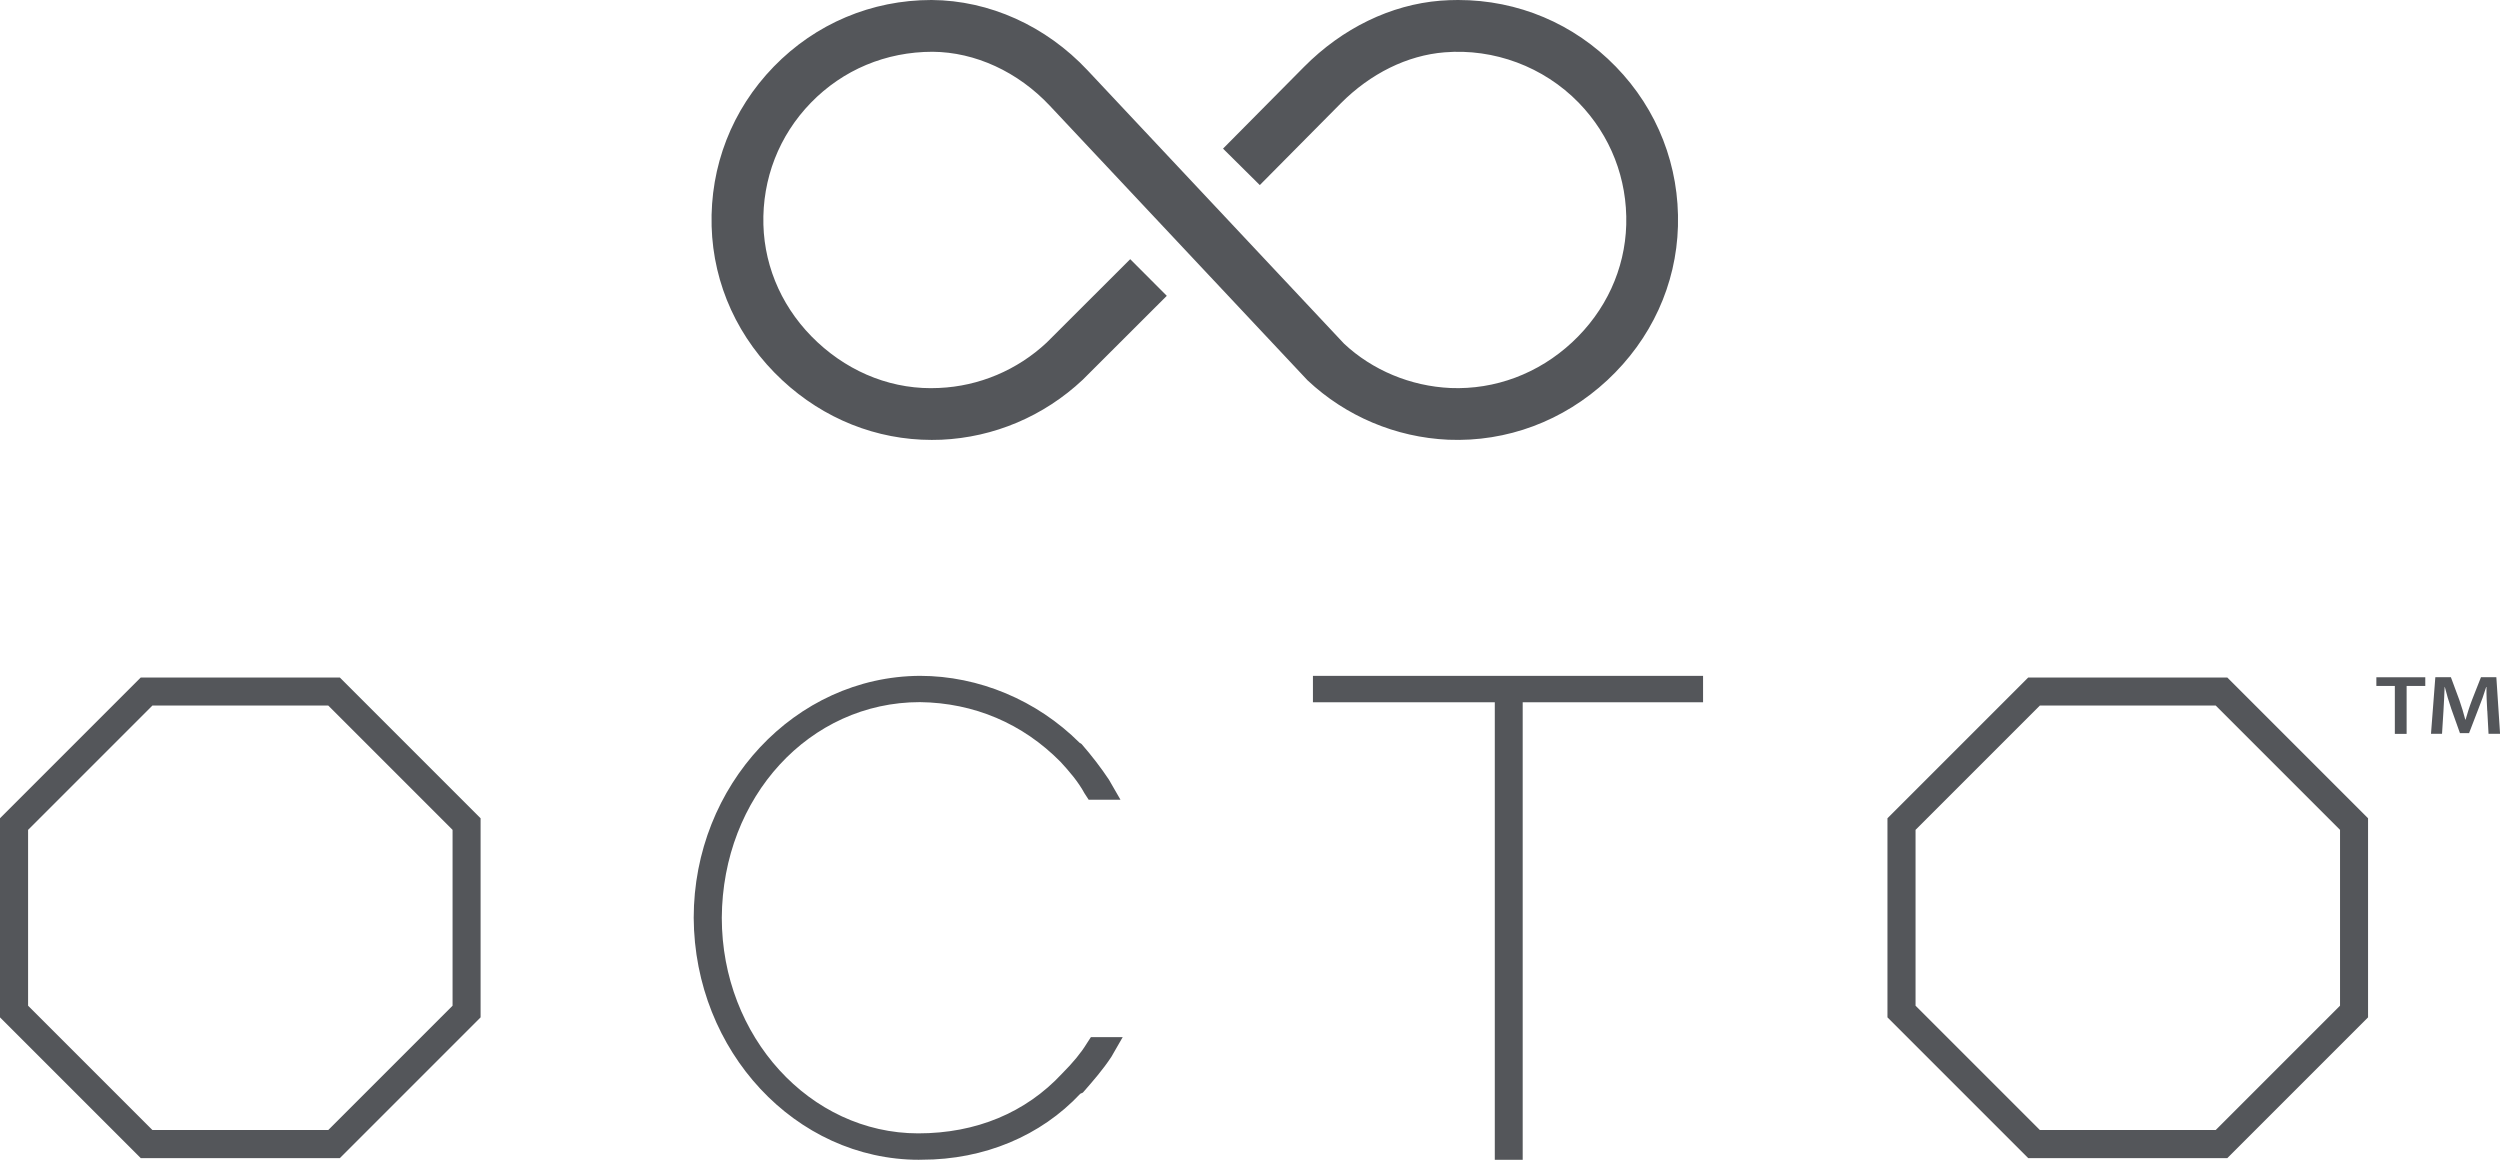 <?xml version="1.0" encoding="UTF-8"?>
<svg id="Layer_1" xmlns="http://www.w3.org/2000/svg" version="1.1" viewBox="0 0 403.2 187.05">
  <!-- Generator: Adobe Illustrator 29.8.2, SVG Export Plug-In . SVG Version: 2.1.1 Build 3)  -->
  <defs>
    <style>
      .st0 {
        fill: #54565a;
      }
    </style>
  </defs>
  <g>
    <g>
      <path class="st0" d="M148.24,187.05c-19.93,0-36.24-17.5-36.36-39.02,0-21.42,16.37-38.92,36.48-39.03,9.5,0,18.88,3.93,25.75,10.79l.33.21c1.63,1.87,3.16,3.86,4.41,5.75l1.86,3.23h-5.13l-.67-1.03c-1.02-1.88-2.45-3.54-3.86-5.07-6.1-6.19-13.95-9.53-22.68-9.64-17.81,0-31.85,15.28-31.96,34.78,0,19.16,14.21,34.76,31.68,34.77,9.32,0,17.34-3.33,23.2-9.64,1.75-1.75,3.08-3.37,3.96-4.82l.69-1.06h5.13l-1.83,3.18c-1.37,2.08-2.93,3.86-4.44,5.59l-.16.18-.41.18c-6.37,6.8-15.5,10.64-25.56,10.64h-.41Z"/>
      <path class="st0" d="M175.7,168.62c-.9,1.49-2.25,3.13-4.03,4.91-5.97,6.42-14.07,9.81-23.6,9.81-17.77,0-32.22-15.84-32.22-35.31.12-19.8,14.4-35.32,32.51-35.32,8.88.11,16.87,3.51,23.08,9.81,1.43,1.55,2.89,3.24,3.92,5.14l.51.78h3.9l-1.38-2.39c-1.23-1.87-2.74-3.84-4.36-5.7l-.3-.18c-6.76-6.76-15.99-10.63-25.36-10.63-19.82.11-35.94,17.37-35.94,38.49.12,21.22,16.19,38.48,35.82,38.48h.4c9.87,0,18.95-3.84,25.3-10.63h.26l.16-.18c1.5-1.72,3.05-3.49,4.38-5.51l1.36-2.37h-3.9l-.52.8Z"/>
      <polygon class="st0" points="241.08 187.05 241.08 113.26 211.75 113.26 211.75 109 274.67 109 274.67 113.26 245.58 113.26 245.58 187.05 241.08 187.05"/>
      <polygon class="st0" points="212.29 112.71 241.62 112.71 241.62 186.51 245.04 186.51 245.04 112.71 274.13 112.71 274.13 109.54 212.29 109.54 212.29 112.71"/>
      <path class="st0" d="M52.94,113.79l20.05,20.05v28.36l-20.05,20.05h-28.36l-20.05-20.05v-28.36l20.05-20.05h28.36M54.81,109.27H22.7L0,131.97v32.11l22.7,22.7h32.11l22.7-22.7v-32.11l-22.7-22.7h0Z"/>
      <path class="st0" d="M357.35,113.79l20.05,20.05v28.36l-20.05,20.05h-28.36l-20.05-20.05v-28.36l20.05-20.05h28.36M359.22,109.27h-32.11l-22.7,22.7v32.11l22.7,22.7h32.11l22.7-22.7v-32.11l-22.7-22.7h0Z"/>
    </g>
    <path class="st0" d="M150.27,70.95c-8.9,0-17.41-3.39-24.11-9.63-7.08-6.59-11.13-15.41-11.39-24.84-.27-9.67,3.29-18.81,10.03-25.74,6.74-6.93,15.77-10.74,25.43-10.74,9.37.06,18.47,4.19,25.17,11.34l41.38,44.1c4.54,4.25,10.7,6.85,17.16,7.14,7.17.29,14.16-2.3,19.61-7.37,5.43-5.05,8.53-11.79,8.73-18.96.2-7.4-2.52-14.39-7.67-19.69-5.67-5.82-13.68-8.77-21.63-8.12-6.01.48-11.95,3.41-16.75,8.24l-13.05,13.17-5.93-5.88,13.05-13.17c6.2-6.26,14.02-10.05,22.01-10.69.94-.07,1.89-.11,2.85-.11,9.66,0,18.69,3.81,25.43,10.74,6.74,6.92,10.3,16.06,10.03,25.74-.26,9.43-4.31,18.25-11.39,24.84-7.1,6.6-16.22,9.99-25.66,9.6-8.46-.38-16.52-3.78-22.69-9.58l-41.56-44.28c-5.15-5.49-12.04-8.66-18.91-8.71h0c-7.56,0-14.47,2.92-19.62,8.21-5.15,5.29-7.87,12.29-7.67,19.68.2,7.17,3.3,13.91,8.73,18.96,5.45,5.07,12.41,7.74,19.61,7.37,6.46-.28,12.62-2.89,17.35-7.32l13.47-13.45,5.9,5.91-13.56,13.54c-6.27,5.89-14.33,9.29-22.79,9.67-.52.02-1.04.03-1.55.03Z"/>
  </g>
  <g id="TM">
    <g>
      <path class="st0" d="M386.23,110.63h-2.97v-1.4h7.89v1.4h-3.01v7.73h-1.9v-7.73Z"/>
      <path class="st0" d="M401.14,114.63c-.06-1.18-.14-2.6-.12-3.83h-.05c-.34,1.11-.77,2.34-1.24,3.49l-1.52,3.95h-1.47l-1.39-3.9c-.4-1.16-.77-2.41-1.05-3.55h-.03c-.05,1.19-.11,2.64-.19,3.89l-.23,3.67h-1.78l.7-9.13h2.51l1.36,3.67c.37,1.07.7,2.15.96,3.17h.05c.28-.99.63-2.11,1.04-3.18l1.44-3.66h2.48l.6,9.13h-1.86l-.2-3.72Z"/>
    </g>
  </g>
</svg>